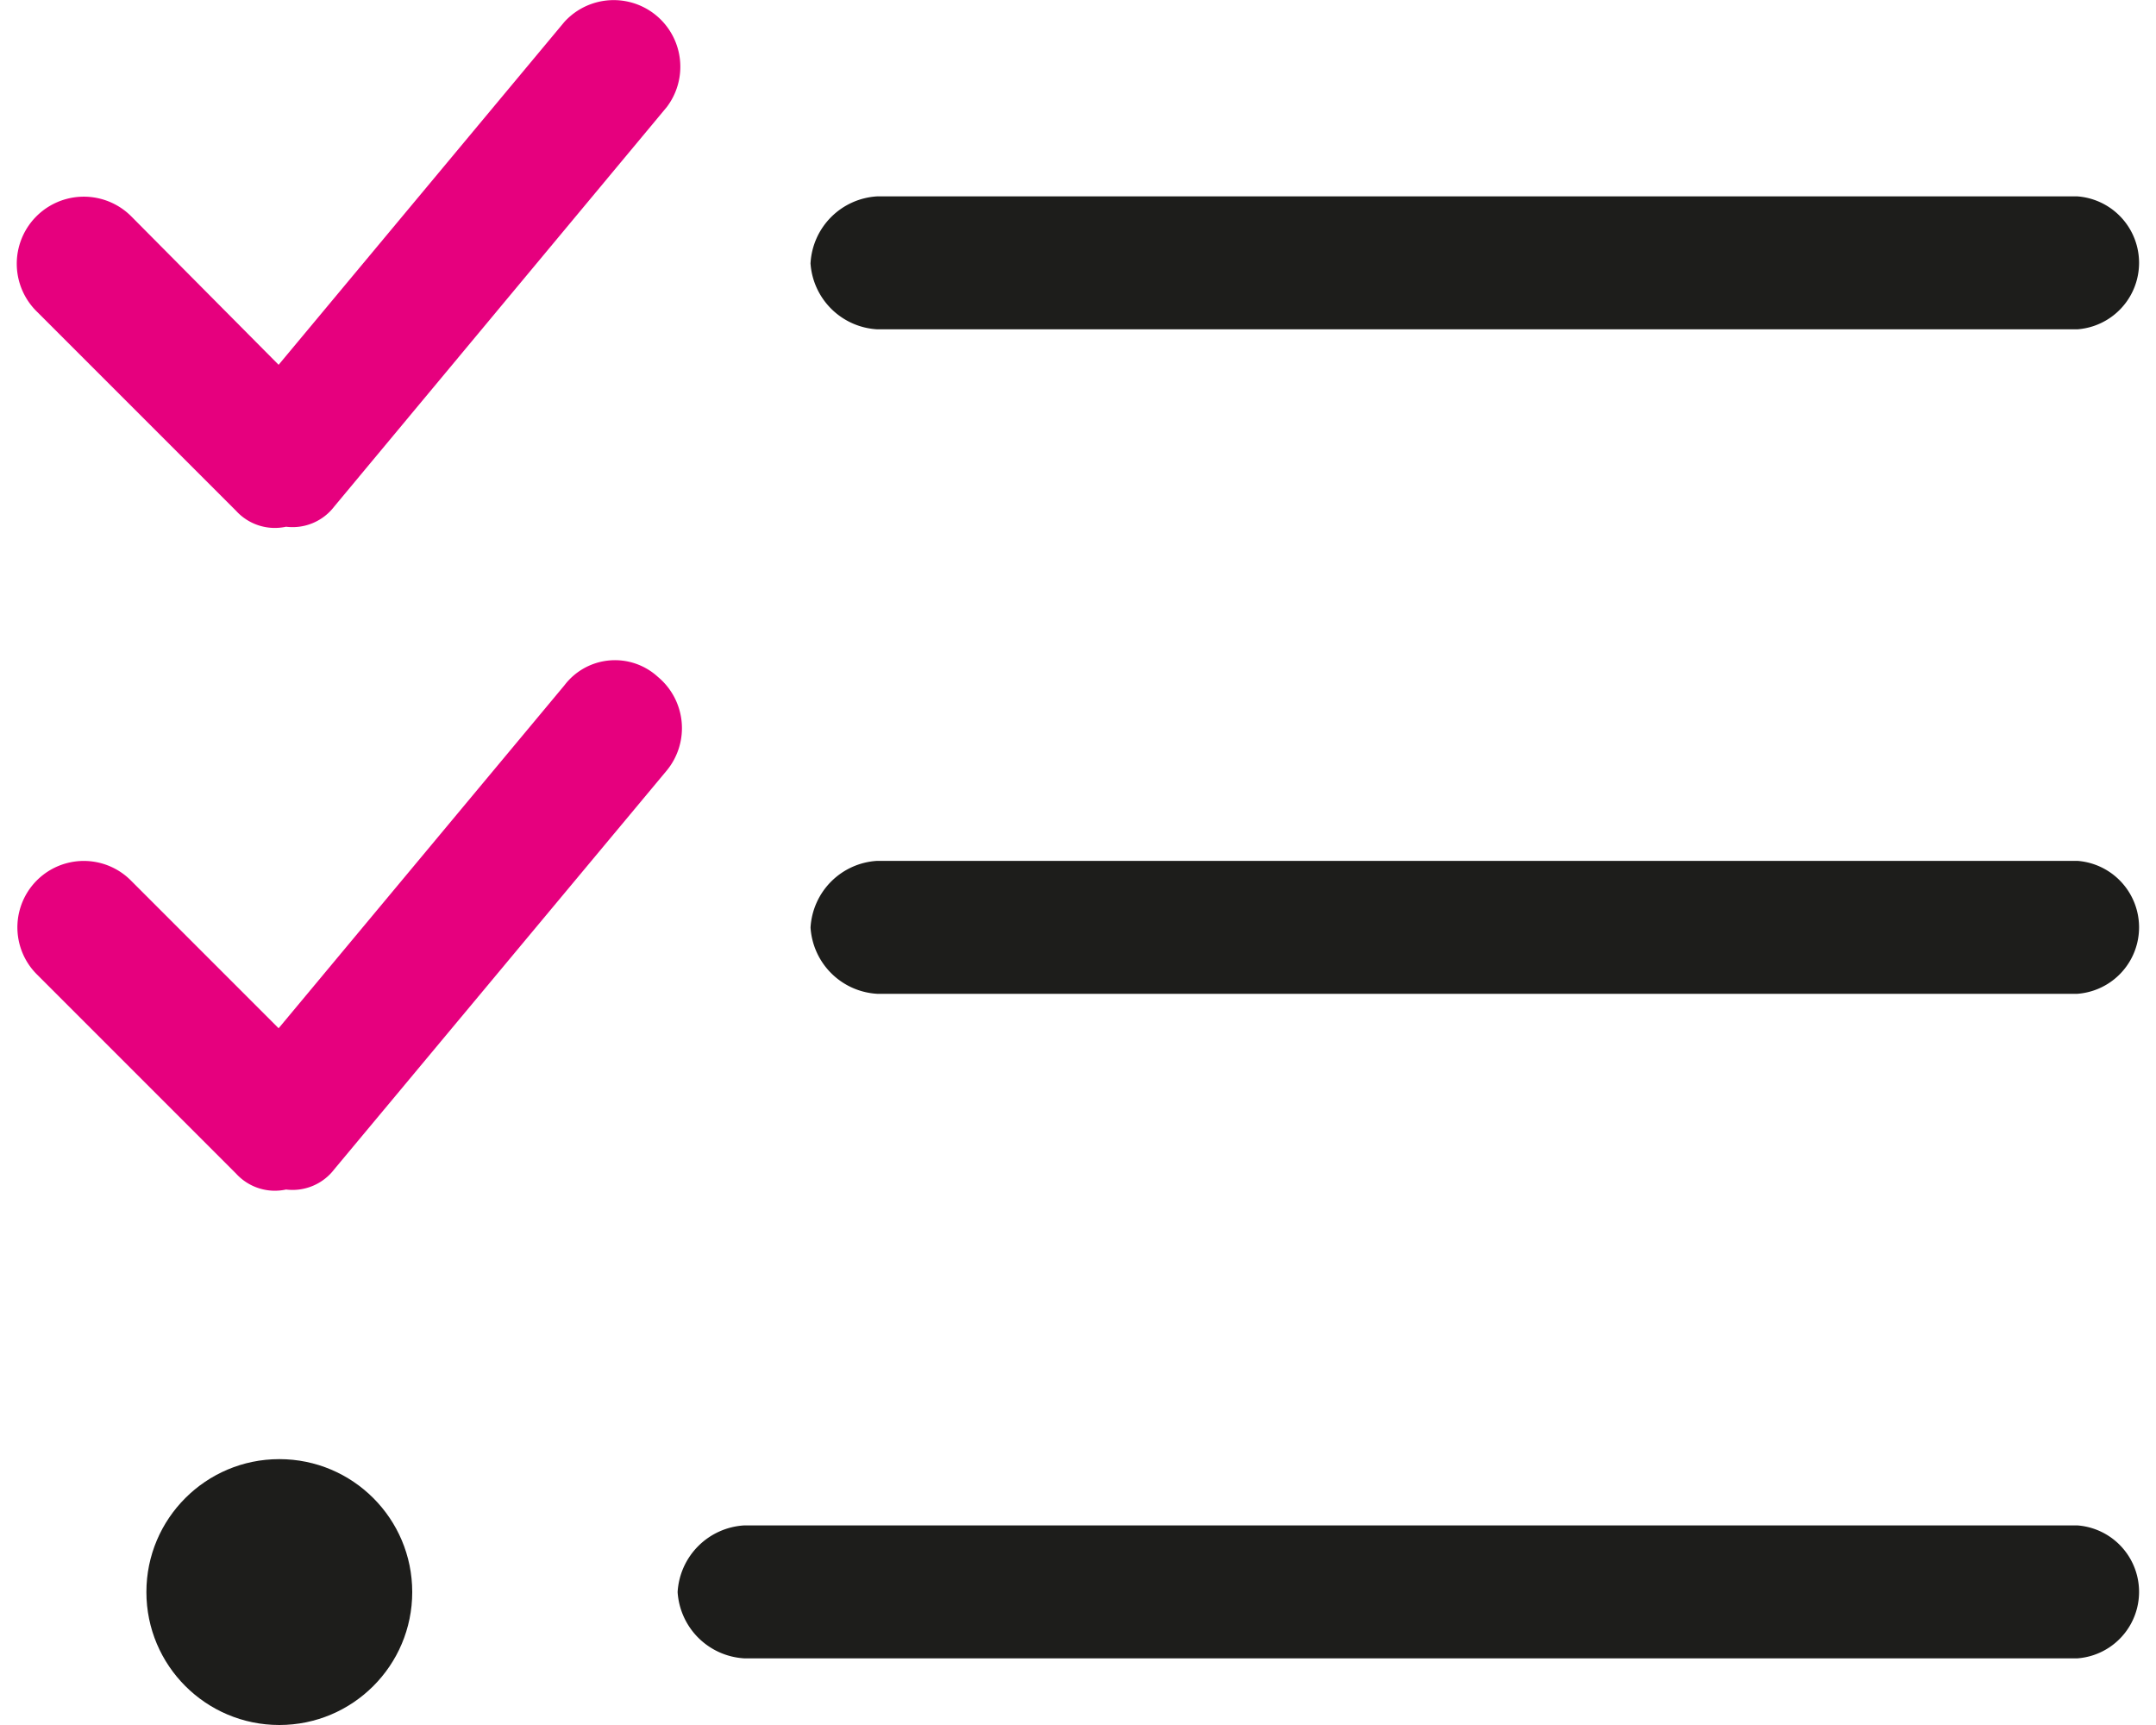 <svg xmlns="http://www.w3.org/2000/svg" width="100" height="80" viewBox="0 0 80 65.011">
  <g id="MBS_icons_Tick_list" data-name="MBS icons_Tick list" transform="translate(-9.983 -15.711)">
    <path id="Path_116" data-name="Path 116" d="M21.95,34.8a1.977,1.977,0,0,1-1.817.762,1.977,1.977,0,0,1-1.884-.6L10.74,27.454a2.527,2.527,0,1,1,3.541-3.607l5.572,5.612,10.769-12.92a2.512,2.512,0,0,1,3.861,3.207Z" transform="translate(0 0)" fill="#e6007e"/>
    <path id="Path_117" data-name="Path 117" d="M21.944,53.527a1.977,1.977,0,0,1-1.817.762,1.977,1.977,0,0,1-1.884-.6l-7.509-7.509a2.5,2.5,0,1,1,3.541-3.541l5.572,5.572,10.769-12.92a2.392,2.392,0,0,1,3.527-.321,2.512,2.512,0,0,1,.334,3.527Z" transform="translate(0.006 6.252)" fill="#e6007e"/>
    <path id="Path_118" data-name="Path 118" d="M32.39,23.762A2.672,2.672,0,0,1,34.9,21.25h45.24a2.512,2.512,0,0,1,0,5.01H34.9a2.672,2.672,0,0,1-2.512-2.5Z" transform="translate(7.512 1.862)" fill="#1d1d1b"/>
    <path id="Path_119" data-name="Path 119" d="M32.39,42.512A2.672,2.672,0,0,1,34.9,40h45.24a2.512,2.512,0,0,1,0,5.01H34.9A2.672,2.672,0,0,1,32.39,42.512Z" transform="translate(7.512 8.155)" fill="#1d1d1b"/>
    <path id="Path_120" data-name="Path 120" d="M28.64,61.262a2.672,2.672,0,0,1,2.512-2.512H81.4a2.512,2.512,0,0,1,0,5.01H31.152A2.672,2.672,0,0,1,28.64,61.262Z" transform="translate(6.252 14.45)" fill="#1d1d1b"/>
    <circle id="Ellipse_6" data-name="Ellipse 6" cx="5.01" cy="5.01" r="5.01" transform="translate(14.869 70.702)" fill="#1d1d1b"/>
  </g>
</svg>
